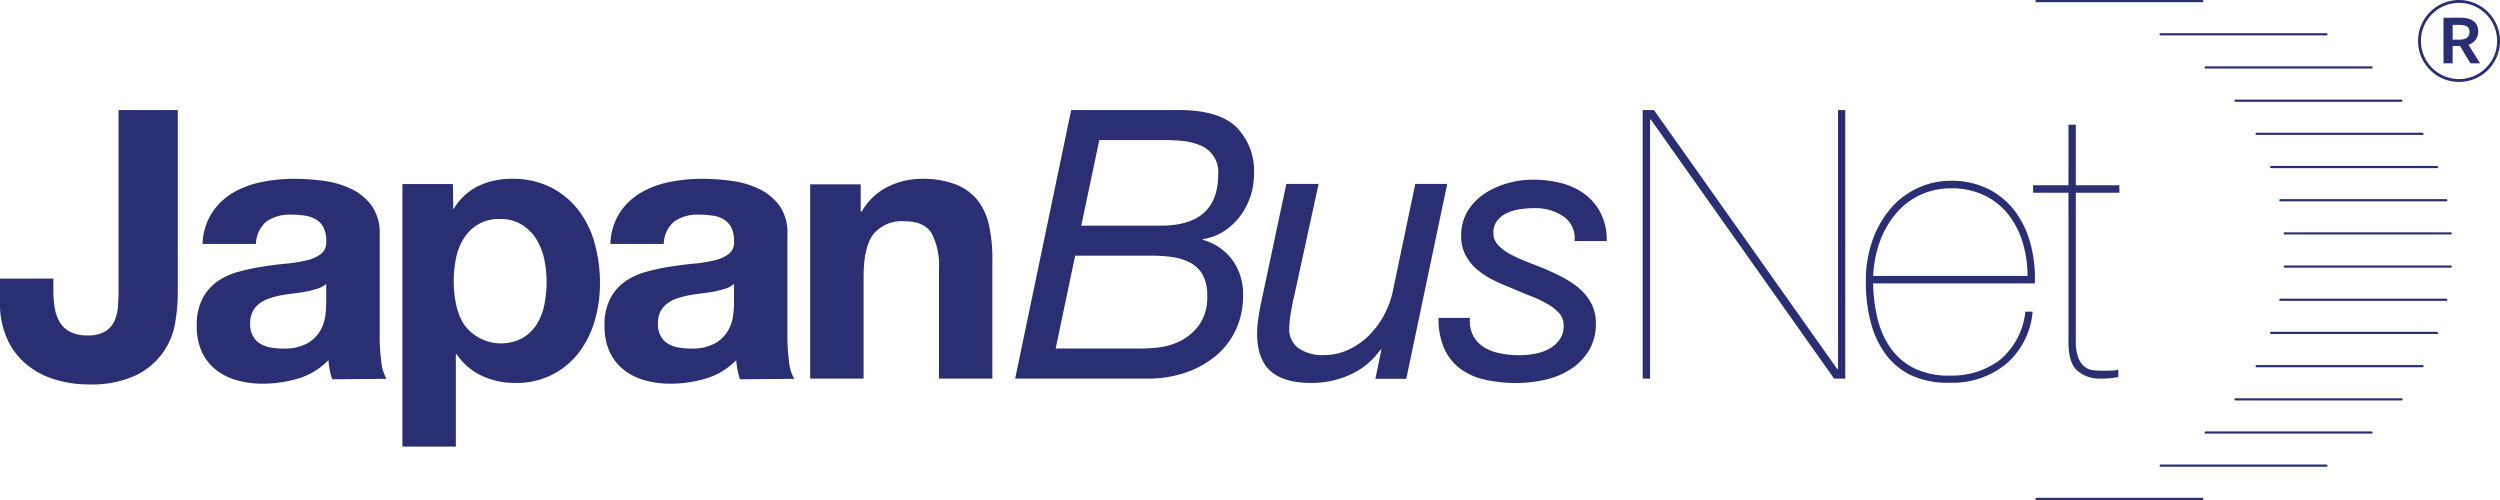 <svg xmlns="http://www.w3.org/2000/svg" width="363" height="72.598" viewBox="0 0 363 72.598"><g transform="translate(-622 -313.701)"><path d="M647.435,360.57a10.28,10.28,0,0,1-5.676,7.612,15.206,15.206,0,0,1-6.938,1.334,16.221,16.221,0,0,1-4.739-.684,11.607,11.607,0,0,1-4.1-2.11,10.3,10.3,0,0,1-2.892-3.7A12.4,12.4,0,0,1,622,357.54v-3.386h7.75V355.9a14.8,14.8,0,0,0,.22,2.622,5.639,5.639,0,0,0,.762,2.045,3.772,3.772,0,0,0,1.5,1.341,5.419,5.419,0,0,0,2.468.493,4.833,4.833,0,0,0,2.617-.6,3.517,3.517,0,0,0,1.327-1.558,6.326,6.326,0,0,0,.487-2.074c.049-.749.082-1.462.082-2.159V329.682h8.6v26.684A26.245,26.245,0,0,1,647.435,360.57Z" fill="#2a2e72"/><path d="M652.785,344.584a9.312,9.312,0,0,1,3.06-2.9,13.417,13.417,0,0,1,4.184-1.554,23.4,23.4,0,0,1,4.684-.467,31.967,31.967,0,0,1,4.315.3,13.283,13.283,0,0,1,3.993,1.176,7.873,7.873,0,0,1,2.952,2.439,6.755,6.755,0,0,1,1.156,4.121v14.718a28.581,28.581,0,0,0,.217,3.665,6.594,6.594,0,0,0,.766,2.625l-7.871.066a9.3,9.3,0,0,1-.362-1.357c-.088-.464-.151-.937-.194-1.423a10.089,10.089,0,0,1-4.364,2.662,18.059,18.059,0,0,1-5.134.759,14.014,14.014,0,0,1-3.773-.493,8.757,8.757,0,0,1-3.06-1.528,7.213,7.213,0,0,1-2.054-2.626,8.859,8.859,0,0,1-.73-3.77,8.171,8.171,0,0,1,.842-3.96,7.1,7.1,0,0,1,2.179-2.492,9.851,9.851,0,0,1,3.066-1.39,33.306,33.306,0,0,1,3.474-.743c1.164-.184,2.32-.328,3.448-.434a19.876,19.876,0,0,0,3-.493,5.227,5.227,0,0,0,2.08-.953,2.118,2.118,0,0,0,.71-1.84,4.127,4.127,0,0,0-.411-1.992,3.029,3.029,0,0,0-1.1-1.15,4.329,4.329,0,0,0-1.587-.539,12.931,12.931,0,0,0-1.946-.141,5.942,5.942,0,0,0-3.622.982,4.395,4.395,0,0,0-1.538,3.27h-7.753A8.982,8.982,0,0,1,652.785,344.584ZM668.14,355.6a11.783,11.783,0,0,1-1.58.414c-.572.112-1.167.2-1.785.277s-1.242.164-1.86.269a13.121,13.121,0,0,0-1.716.44,4.85,4.85,0,0,0-1.482.737,3.4,3.4,0,0,0-1.009,1.17,3.77,3.77,0,0,0-.388,1.8,3.623,3.623,0,0,0,.388,1.748,2.922,2.922,0,0,0,1.035,1.124,4.465,4.465,0,0,0,1.529.572,9.614,9.614,0,0,0,1.81.158,6.888,6.888,0,0,0,3.556-.763,5.116,5.116,0,0,0,1.861-1.827,6.046,6.046,0,0,0,.733-2.156,14.594,14.594,0,0,0,.138-1.748v-2.9A3.336,3.336,0,0,1,668.14,355.6Z" fill="#2a2e72"/><path d="M687.768,340.429l.04,3.609h.065a8.55,8.55,0,0,1,3.6-3.339,11.131,11.131,0,0,1,4.809-1.032,12.2,12.2,0,0,1,5.735,1.255,11.856,11.856,0,0,1,3.987,3.316,13.929,13.929,0,0,1,2.35,4.822,21.469,21.469,0,0,1,.762,5.752,19.39,19.39,0,0,1-.762,5.455,14.013,14.013,0,0,1-2.311,4.635,11.267,11.267,0,0,1-9.3,4.4,11.093,11.093,0,0,1-4.818-1.052,9.061,9.061,0,0,1-3.622-3.116h-.115v13.413h-7.759V340.429ZM697.842,362.8a6.294,6.294,0,0,0,2.08-1.992,8.321,8.321,0,0,0,1.114-2.859,16.8,16.8,0,0,0,.329-3.333,15.832,15.832,0,0,0-.352-3.329,9.164,9.164,0,0,0-1.173-2.916,6.547,6.547,0,0,0-2.11-2.07,5.821,5.821,0,0,0-3.135-.8,5.976,5.976,0,0,0-3.2.8,6.275,6.275,0,0,0-2.071,2.041,8.609,8.609,0,0,0-1.12,2.892,17.055,17.055,0,0,0-.326,3.382,15.714,15.714,0,0,0,.359,3.333,8.638,8.638,0,0,0,1.14,2.859,6.633,6.633,0,0,0,8.47,1.992Z" fill="#2a2e72"/><path d="M711.99,344.584a9.311,9.311,0,0,1,3.06-2.9,13.444,13.444,0,0,1,4.184-1.554,23.368,23.368,0,0,1,4.68-.467,32.127,32.127,0,0,1,4.326.3,13.327,13.327,0,0,1,3.989,1.176,7.92,7.92,0,0,1,2.962,2.439,6.8,6.8,0,0,1,1.14,4.121v14.718a29.885,29.885,0,0,0,.22,3.665,6.54,6.54,0,0,0,.769,2.625l-7.874.066a10.763,10.763,0,0,1-.359-1.357,12.853,12.853,0,0,1-.187-1.423,10.171,10.171,0,0,1-4.371,2.662,18,18,0,0,1-5.13.759,14.013,14.013,0,0,1-3.78-.493,8.764,8.764,0,0,1-3.056-1.528,7.163,7.163,0,0,1-2.051-2.626,8.948,8.948,0,0,1-.737-3.77,8.251,8.251,0,0,1,.842-3.96,7.112,7.112,0,0,1,2.185-2.492,9.825,9.825,0,0,1,3.067-1.39,32.866,32.866,0,0,1,3.474-.743q1.749-.276,3.437-.434a19.915,19.915,0,0,0,3.011-.493,5.218,5.218,0,0,0,2.074-.953,2.109,2.109,0,0,0,.713-1.84,4.177,4.177,0,0,0-.407-1.992,3.123,3.123,0,0,0-1.1-1.15,4.337,4.337,0,0,0-1.59-.539,12.913,12.913,0,0,0-1.949-.141,5.909,5.909,0,0,0-3.616.982,4.4,4.4,0,0,0-1.541,3.27h-7.75A9.01,9.01,0,0,1,711.99,344.584ZM727.349,355.6a11.678,11.678,0,0,1-1.581.414c-.569.112-1.17.2-1.788.277s-1.236.164-1.85.269a13.685,13.685,0,0,0-1.726.44,4.879,4.879,0,0,0-1.479.737,3.53,3.53,0,0,0-1.015,1.17,3.808,3.808,0,0,0-.382,1.8,3.659,3.659,0,0,0,.382,1.748,2.939,2.939,0,0,0,1.045,1.124,4.406,4.406,0,0,0,1.521.572,9.643,9.643,0,0,0,1.808.158,6.866,6.866,0,0,0,3.556-.763,5.057,5.057,0,0,0,1.857-1.827,5.773,5.773,0,0,0,.743-2.156,14.594,14.594,0,0,0,.138-1.748v-2.9A3.308,3.308,0,0,1,727.349,355.6Z" fill="#2a2e72"/><path d="M746.973,340.462v3.931h.165a8.942,8.942,0,0,1,3.819-3.6,11.063,11.063,0,0,1,4.811-1.124,13.2,13.2,0,0,1,5.1.845,7.615,7.615,0,0,1,3.149,2.349,9.164,9.164,0,0,1,1.61,3.665,22.4,22.4,0,0,1,.464,4.772v17.373h-7.757v-15.92a9.954,9.954,0,0,0-1.081-5.209c-.723-1.137-2.021-1.716-3.872-1.716a5.348,5.348,0,0,0-4.574,1.886c-.937,1.249-1.414,3.313-1.414,6.179v14.78h-7.756V340.462Z" fill="#2a2e72"/><path d="M793.209,329.682q5.729,0,8.3,2.459a9.067,9.067,0,0,1,2.571,6.885,10.166,10.166,0,0,1-2,6.037,9.156,9.156,0,0,1-2.32,2.186,7.61,7.61,0,0,1-3.109,1.173v.112a7.86,7.86,0,0,1,4.253,2.866,8.4,8.4,0,0,1,1.587,5.213,11.461,11.461,0,0,1-1.068,5.015,10.958,10.958,0,0,1-2.948,3.793,13.674,13.674,0,0,1-4.4,2.4,16.618,16.618,0,0,1-5.4.851H769.4l8.134-38.989Zm-5.37,34.628a22.64,22.64,0,0,0,2.57-.184,9.326,9.326,0,0,0,3.112-.986,7.617,7.617,0,0,0,2.646-2.327,6.954,6.954,0,0,0,1.121-4.2,6.1,6.1,0,0,0-.651-3.008,4.506,4.506,0,0,0-1.781-1.748,7.961,7.961,0,0,0-2.567-.815,19.936,19.936,0,0,0-3.03-.22H778.114l-2.833,13.488Zm2.741-17.846q8.3,0,8.3-7.448a4.14,4.14,0,0,0-2.622-4.213,8.394,8.394,0,0,0-2.485-.628,25,25,0,0,0-2.544-.141h-9.61L779,346.464Z" fill="#2a2e72"/><path d="M821.707,368.707l.881-4.272h-.118a10.712,10.712,0,0,1-4.421,3.664,13.521,13.521,0,0,1-5.626,1.207q-3.988,0-5.939-1.726t-1.956-5.5a16.308,16.308,0,0,1,.221-2.409q.22-1.475.6-3.113l3.427-16.147h4.684l-3.6,16.532a8.852,8.852,0,0,0-.22.989c-.069.4-.148.808-.22,1.229s-.131.822-.161,1.206-.056.707-.056.963a3.351,3.351,0,0,0,1.413,2.978,6.1,6.1,0,0,0,3.5.956,8.605,8.605,0,0,0,3.639-.766,10.557,10.557,0,0,0,2.974-2.054,12.42,12.42,0,0,0,2.212-2.954,12.912,12.912,0,0,0,1.278-3.425l3.28-15.654h4.638l-5.949,28.294Z" fill="#2a2e72"/><path d="M849,345.123a7.139,7.139,0,0,0-4.187-1.2,14.738,14.738,0,0,0-2.12.158,6.766,6.766,0,0,0-1.923.571,4.1,4.1,0,0,0-1.39,1.1,2.789,2.789,0,0,0-.539,1.778,2.5,2.5,0,0,0,.618,1.689,6.468,6.468,0,0,0,1.693,1.312,19.281,19.281,0,0,0,2.4,1.12q1.335.518,2.7,1.065c.94.4,1.86.835,2.751,1.308a12.59,12.59,0,0,1,2.366,1.611,7.512,7.512,0,0,1,1.69,2.136,5.928,5.928,0,0,1,.657,2.859,7.4,7.4,0,0,1-1.035,4.01,8.372,8.372,0,0,1-2.679,2.708,11.448,11.448,0,0,1-3.678,1.5,18.629,18.629,0,0,1-4.108.464,20.76,20.76,0,0,1-4.529-.464,9.55,9.55,0,0,1-3.569-1.545,7.522,7.522,0,0,1-2.373-2.9,10.5,10.5,0,0,1-.868-4.545h4.562a4.705,4.705,0,0,0,.463,2.577,4.476,4.476,0,0,0,1.582,1.682,7.072,7.072,0,0,0,2.34.891,13.928,13.928,0,0,0,2.8.266,12.3,12.3,0,0,0,2.288-.213,6.9,6.9,0,0,0,2.074-.743,4.483,4.483,0,0,0,1.492-1.341,3.478,3.478,0,0,0,.565-2.021,2.628,2.628,0,0,0-.651-1.782,6.643,6.643,0,0,0-1.7-1.331,15.974,15.974,0,0,0-2.367-1.13c-.88-.345-1.788-.717-2.7-1.121q-1.414-.548-2.748-1.2a11.7,11.7,0,0,1-2.4-1.561,6.8,6.8,0,0,1-1.692-2.11,5.979,5.979,0,0,1-.625-2.787,6.787,6.787,0,0,1,.9-3.5,8.151,8.151,0,0,1,2.38-2.543,11.8,11.8,0,0,1,3.365-1.558,13.682,13.682,0,0,1,3.849-.546,16.143,16.143,0,0,1,3.882.467,9.87,9.87,0,0,1,3.411,1.518,7.964,7.964,0,0,1,2.422,2.774,8.612,8.612,0,0,1,.934,4.161h-4.674A3.827,3.827,0,0,0,849,345.123Z" fill="#2a2e72"/><path d="M862.156,329.682,888.774,367.3h.108V329.682h1.058v38.989h-1.633l-26.621-37.628h-.1v37.628h-1.069V329.682Z" fill="#2a2e72"/><path d="M894.664,360.129a12.458,12.458,0,0,0,1.942,4.237A9.3,9.3,0,0,0,900,367.2a11.281,11.281,0,0,0,5.081,1.035,11.551,11.551,0,0,0,7.365-2.32,10.562,10.562,0,0,0,3.635-6.964h1.052a11.2,11.2,0,0,1-3.868,7.618,12.252,12.252,0,0,1-8.075,2.7,12.523,12.523,0,0,1-5.594-1.036,9.839,9.839,0,0,1-3.79-3.086,13.487,13.487,0,0,1-2.185-4.693,23.159,23.159,0,0,1-.7-5.818,17.614,17.614,0,0,1,1.028-6.218,14.656,14.656,0,0,1,2.728-4.621,11.434,11.434,0,0,1,3.928-2.862,11.312,11.312,0,0,1,4.578-.986,11.978,11.978,0,0,1,5.646,1.255,11.129,11.129,0,0,1,3.878,3.336,13.92,13.92,0,0,1,2.173,4.749,19.241,19.241,0,0,1,.575,5.561H893.98A22.788,22.788,0,0,0,894.664,360.129Zm21.02-11.246a12.193,12.193,0,0,0-2.1-4.066,9.873,9.873,0,0,0-3.477-2.757,10.836,10.836,0,0,0-4.808-1.013,10.587,10.587,0,0,0-4.292.871,10.322,10.322,0,0,0-3.5,2.541,13.328,13.328,0,0,0-2.435,4.016,16.655,16.655,0,0,0-1.088,5.292H916.4A16.6,16.6,0,0,0,915.684,348.883Z" fill="#2a2e72"/><path d="M923.408,363.166a6.7,6.7,0,0,0,.355,2.452,3.019,3.019,0,0,0,.9,1.308,2.252,2.252,0,0,0,1.2.519,9.726,9.726,0,0,0,1.312.086c.545,0,1.038-.007,1.472-.027a3.036,3.036,0,0,0,.93-.138v1.092c-.329.046-.651.1-.956.138a12.572,12.572,0,0,1-1.722.075,4.822,4.822,0,0,1-3.235-1.121c-.884-.749-1.324-2.116-1.324-4.128V341.685h-5.134V340.6h5.134v-8.8h1.068v8.8h6.324v1.085h-6.324Z" fill="#2a2e72"/><path d="M941.78,314.02H917.686a.16.16,0,0,1,0-.319H941.78a.16.16,0,0,1,0,.319Z" fill="#2a2e72"/><path d="M959.8,318.844H935.717a.159.159,0,1,1,0-.318H959.8a.159.159,0,1,1,0,.318Z" fill="#2a2e72"/><path d="M966.348,323.656H942.254a.16.16,0,0,1,0-.319h24.094a.16.16,0,0,1,0,.319Z" fill="#2a2e72"/><path d="M970.692,328.481H946.6a.16.16,0,0,1,0-.319h24.087a.16.16,0,0,1,0,.319Z" fill="#2a2e72"/><path d="M973.749,333.292H949.658a.159.159,0,1,1,0-.318h24.091a.159.159,0,1,1,0,.318Z" fill="#2a2e72"/><path d="M975.869,338.114h-24.1a.16.16,0,0,1,0-.319h24.1a.16.16,0,0,1,0,.319Z" fill="#2a2e72"/><path d="M977.2,342.932H953.106a.159.159,0,0,1,0-.318H977.2a.159.159,0,0,1,0,.318Z" fill="#2a2e72"/><path d="M977.841,347.75H953.747a.159.159,0,1,1,0-.318h24.094a.159.159,0,1,1,0,.318Z" fill="#2a2e72"/><path d="M977.841,352.568H953.747a.159.159,0,0,1,0-.318h24.094a.159.159,0,0,1,0,.318Z" fill="#2a2e72"/><path d="M977.2,357.383H953.106a.159.159,0,0,1,0-.318H977.2a.159.159,0,1,1,0,.318Z" fill="#2a2e72"/><path d="M975.862,362.2H951.768a.159.159,0,0,1,0-.318h24.094a.159.159,0,0,1,0,.318Z" fill="#2a2e72"/><path d="M973.749,367.026H949.658a.159.159,0,0,1,0-.318h24.091a.159.159,0,1,1,0,.318Z" fill="#2a2e72"/><path d="M970.706,371.844H946.6a.159.159,0,1,1,0-.318h24.1a.159.159,0,1,1,0,.318Z" fill="#2a2e72"/><path d="M966.351,376.656H942.266a.159.159,0,1,1,0-.318h24.085a.159.159,0,1,1,0,.318Z" fill="#2a2e72"/><path d="M959.807,381.474H935.72a.16.16,0,0,1,0-.319h24.087a.16.16,0,0,1,0,.319Z" fill="#2a2e72"/><path d="M941.78,386.3H917.686a.16.16,0,0,1,0-.319H941.78a.16.16,0,0,1,0,.319Z" fill="#2a2e72"/><path d="M985,319.65a5.949,5.949,0,1,1-5.949-5.949A5.957,5.957,0,0,1,985,319.65Zm-.419,0a5.53,5.53,0,1,0-5.53,5.53A5.533,5.533,0,0,0,984.581,319.65Zm-5.39-3.381c1.5,0,2.644.5,2.644,2a1.935,1.935,0,0,1-1.411,1.919l1.678,2.708h-1.386l-1.525-2.517h-1.068v2.517H976.8v-6.623Zm-1.068,3.19h.953c1.005,0,1.5-.406,1.5-1.118,0-.75-.546-1.03-1.512-1.03h-.941Z" fill="#2a2e72"/></g></svg>